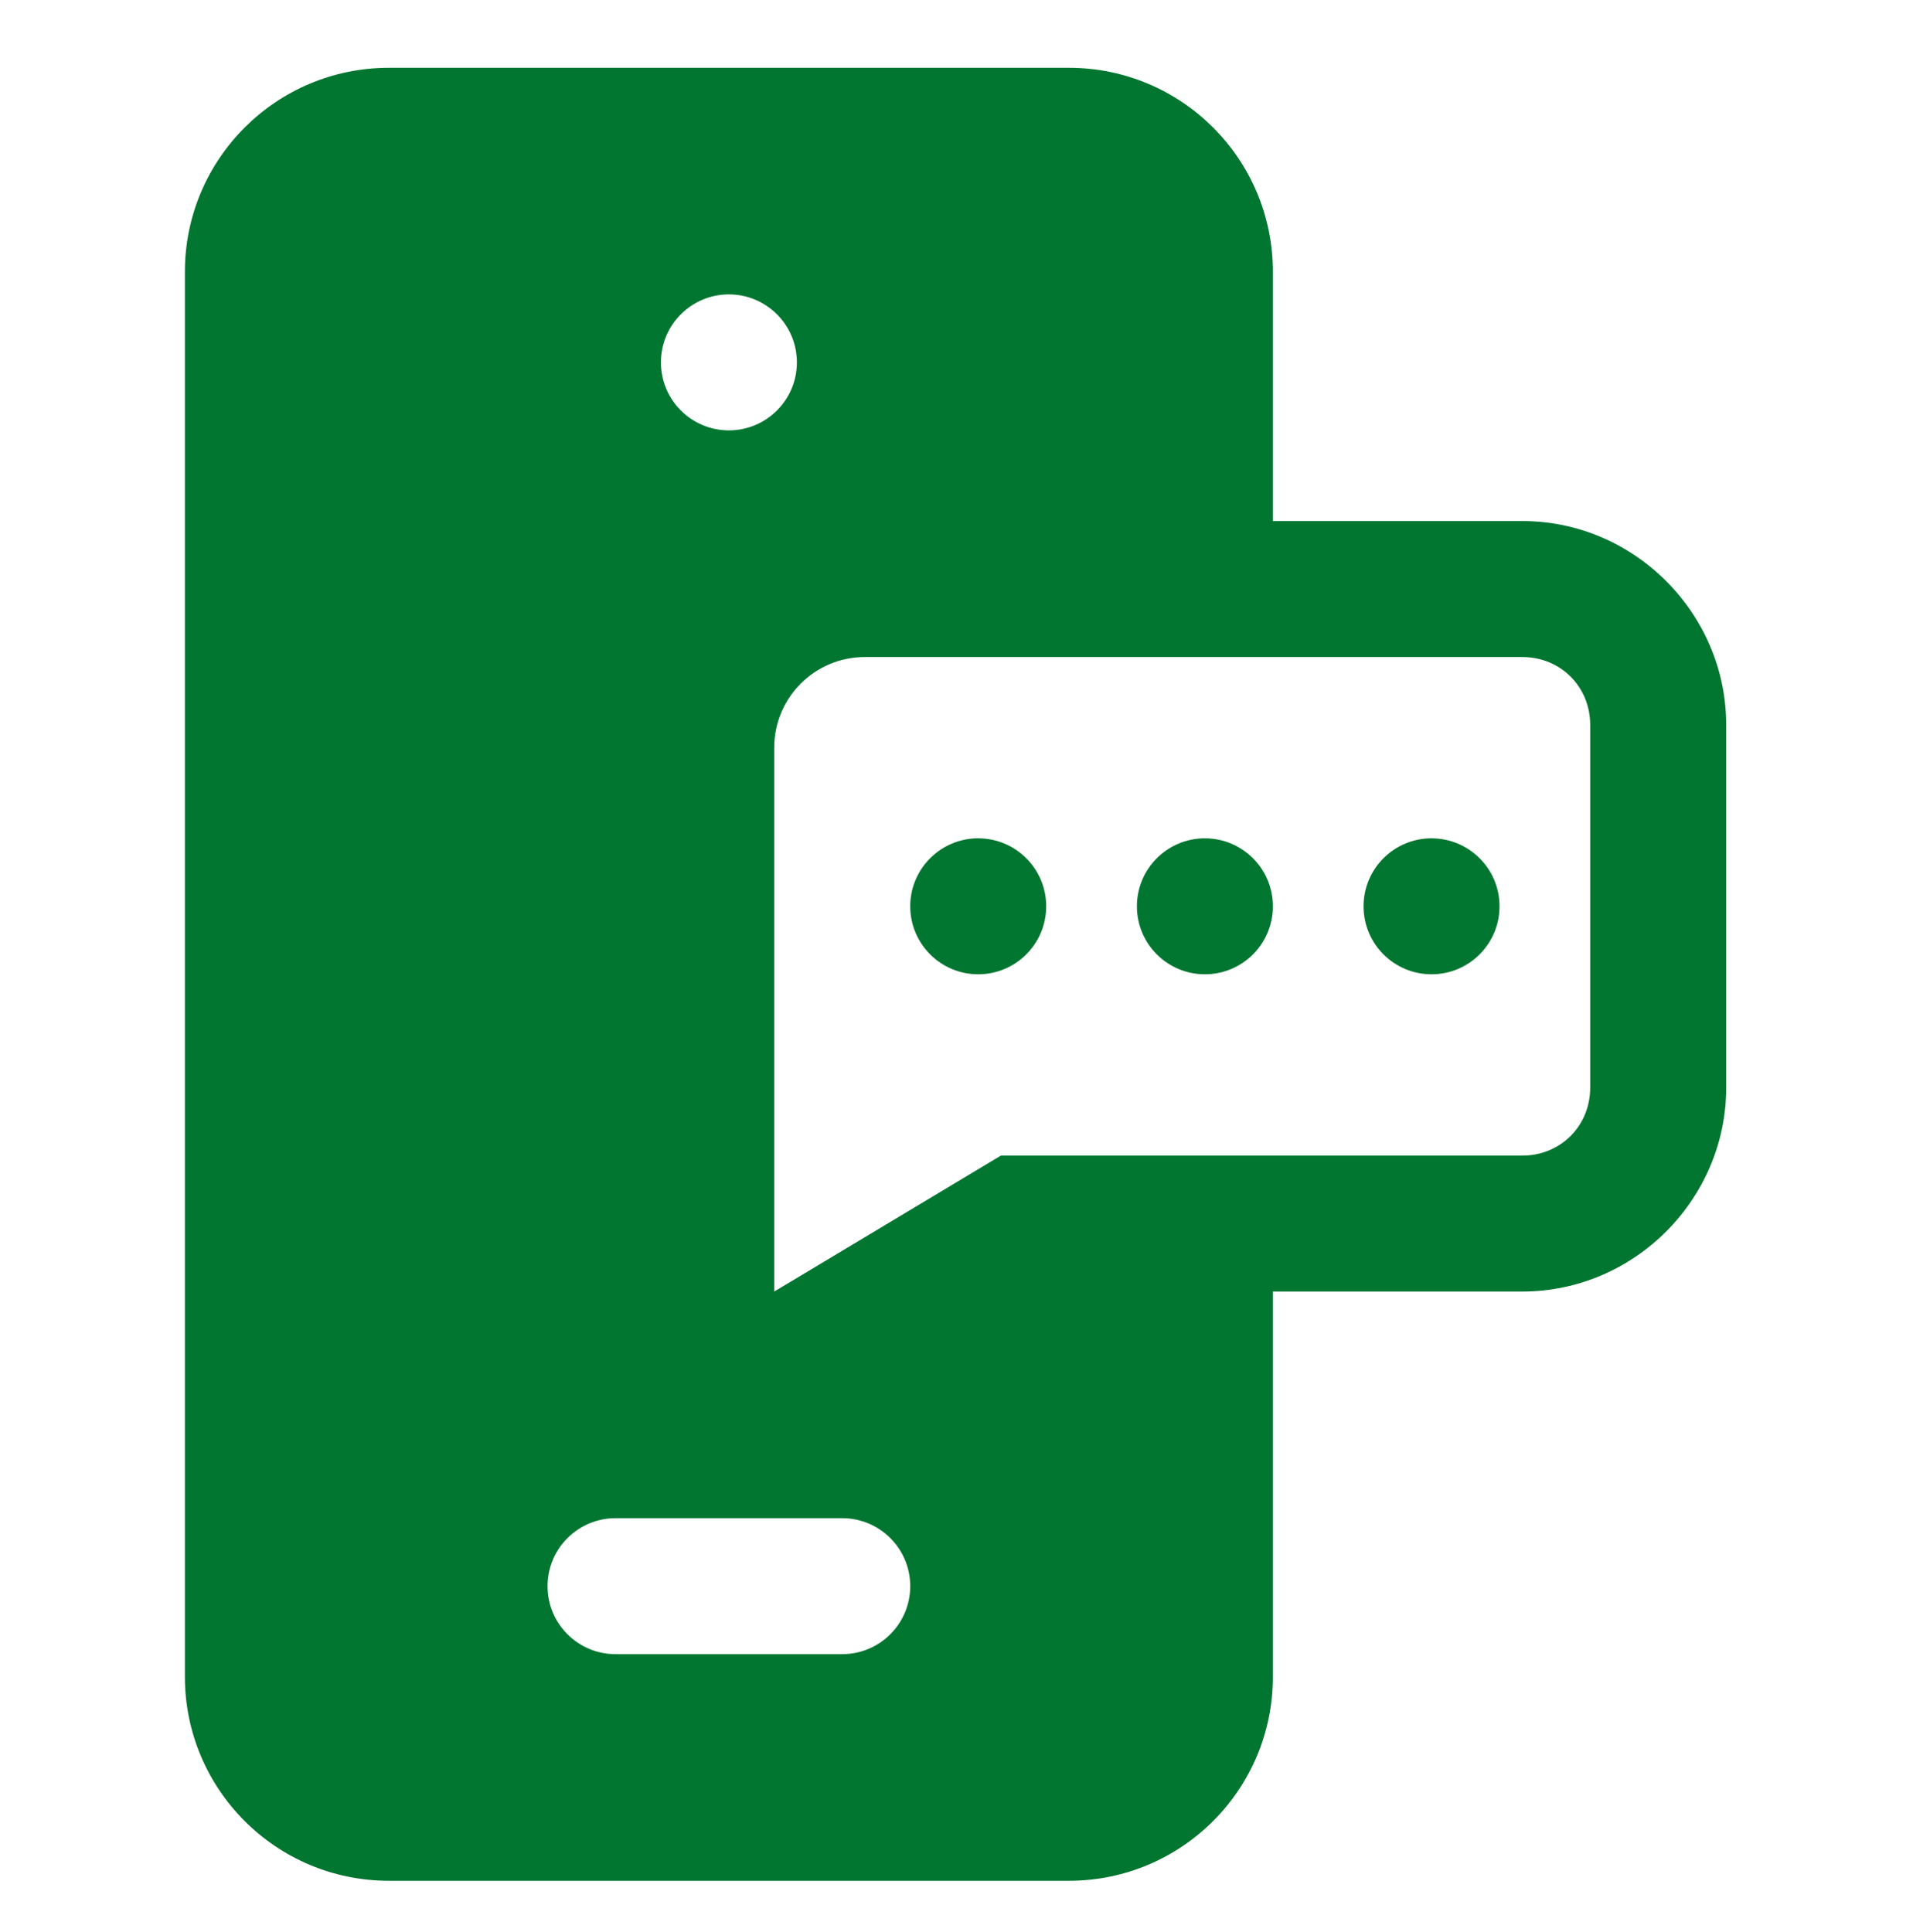 <?xml version="1.0" encoding="UTF-8"?>
<!DOCTYPE svg PUBLIC "-//W3C//DTD SVG 1.1//EN" "http://www.w3.org/Graphics/SVG/1.1/DTD/svg11.dtd">
<!-- Creator: CorelDRAW -->
<svg xmlns="http://www.w3.org/2000/svg" xml:space="preserve" width="11.906mm" height="11.918mm" version="1.1" style="shape-rendering:geometricPrecision; text-rendering:geometricPrecision; image-rendering:optimizeQuality; fill-rule:evenodd; clip-rule:evenodd"
viewBox="0 0 1190.6 1191.78"
 xmlns:xlink="http://www.w3.org/1999/xlink"
 xmlns:xodm="http://www.corel.com/coreldraw/odm/2003">
 <defs>
  <style type="text/css">
   <![CDATA[
    .fil0 {fill:#007630;fill-rule:nonzero}
   ]]>
  </style>
 </defs>
 <g id="Layer_x0020_1">
  <path class="fil0" d="M239.9 41.82c-69.48,0 -125.84,56.33 -125.84,125.84l0 866.92c0,69.5 56.36,125.84 125.84,125.84l419.49 0c69.48,0 125.84,-56.34 125.84,-125.84l0 -237.71 153.81 0c69,0 125.84,-56.83 125.84,-125.85l0 -223.71c0,-69 -56.84,-125.84 -125.84,-125.84l-153.81 0 0 -153.81c0,-69.51 -56.36,-125.84 -125.84,-125.84l-419.49 0zm209.75 139.81c23.14,0 41.94,18.8 41.94,41.96 0,23.15 -18.8,41.94 -41.94,41.94 -23.15,0 -41.94,-18.79 -41.94,-41.94 0,-23.16 18.79,-41.96 41.94,-41.96zm83.9 223.74l209.74 0 41.94 0 153.81 0c23.67,0 41.94,18.26 41.94,41.94l0 223.71c0,23.68 -18.27,41.97 -41.94,41.97l-153.81 0 -41.94 0 -125.86 0 -139.82 83.88 0 -335.59c0,-30.88 25.03,-55.91 55.94,-55.91zm69.9 111.85c-23.16,0.02 -41.94,18.79 -41.94,41.96 0,23.17 18.78,41.94 41.94,41.94 23.17,0 41.94,-18.77 41.94,-41.94 0,-23.17 -18.77,-41.94 -41.94,-41.94l0 -0.02zm139.84 0c-23.17,0.02 -41.94,18.79 -41.94,41.96 0,23.17 18.77,41.94 41.94,41.94 23.17,0 41.94,-18.77 41.94,-41.94 0,-23.17 -18.77,-41.94 -41.94,-41.94l0 -0.02zm139.81 0c-23.17,0.02 -41.94,18.79 -41.94,41.96 0,23.17 18.77,41.94 41.94,41.94 23.17,0 41.94,-18.77 41.94,-41.94 0,-23.17 -18.77,-41.94 -41.94,-41.94l0 -0.02zm-503.36 419.48l139.81 0c23.19,0 41.96,18.79 41.96,41.94 0,23.17 -18.77,41.96 -41.96,41.96l-139.81 0c-23.19,0 -41.96,-18.79 -41.96,-41.96 0,-23.15 18.77,-41.94 41.96,-41.94z"/>
 </g>
</svg>
